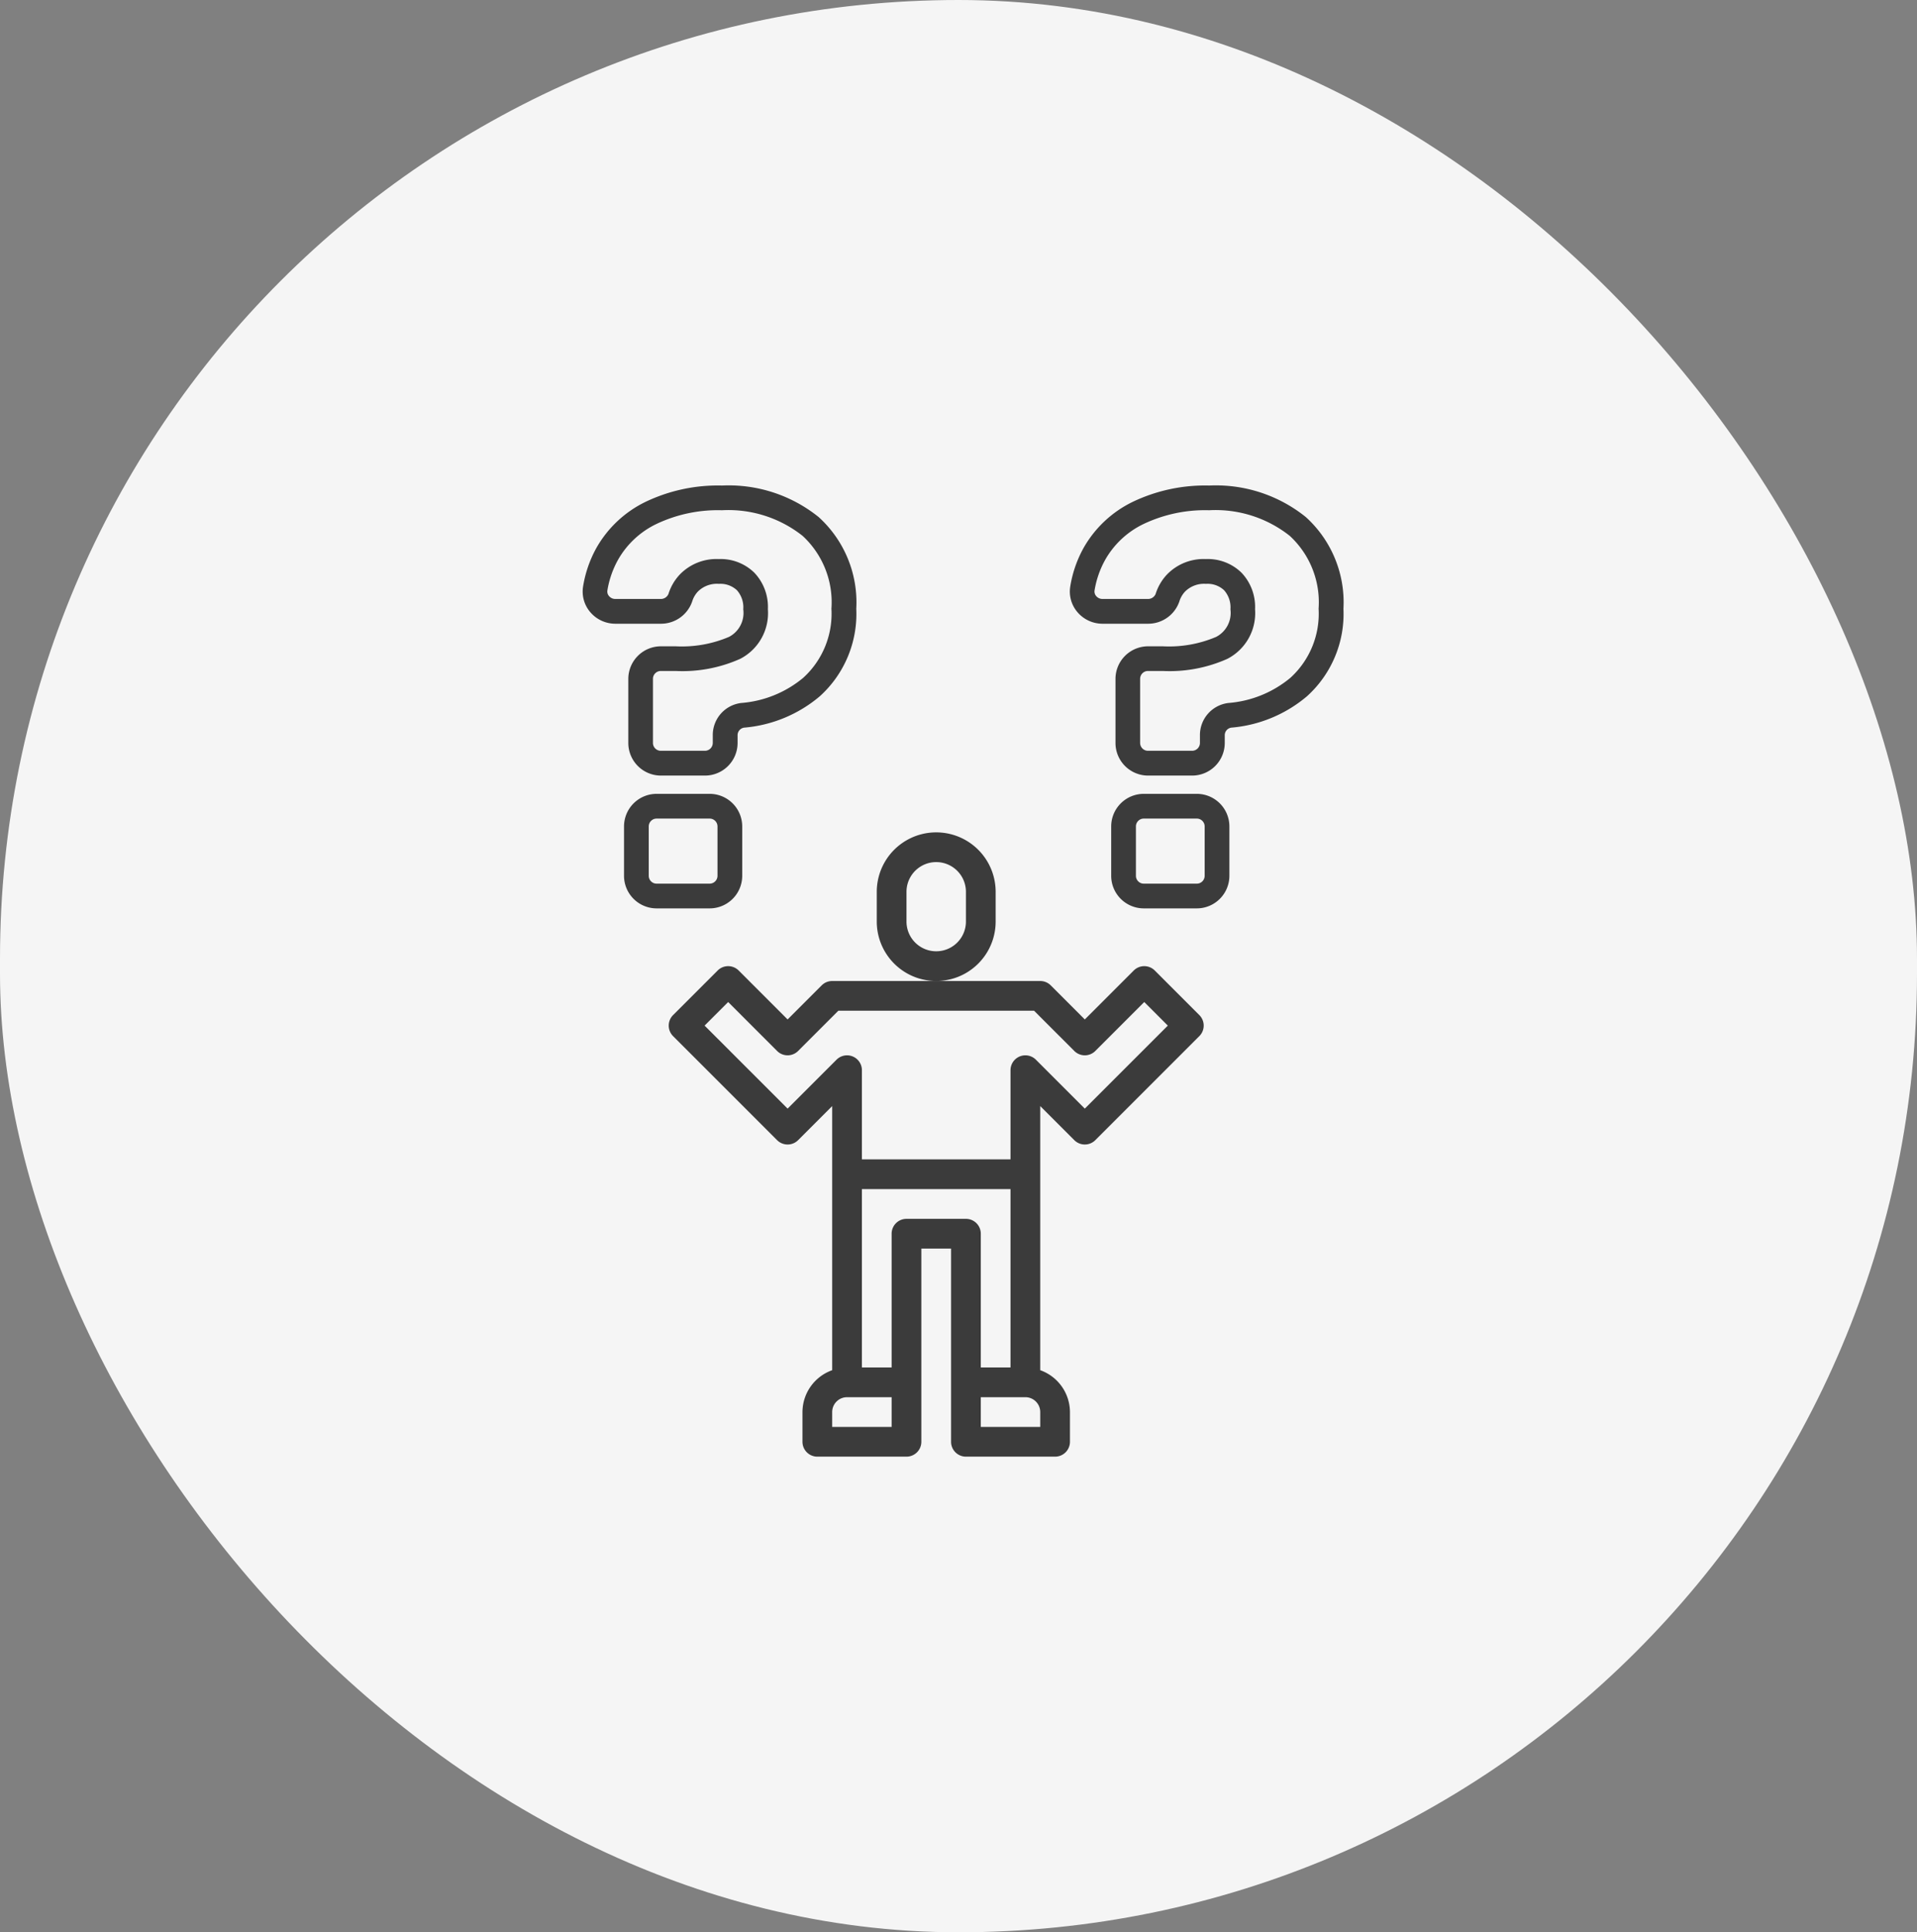 <?xml version="1.0" encoding="UTF-8"?> <svg xmlns="http://www.w3.org/2000/svg" width="129" height="130" viewBox="0 0 129 130"><rect x="0" y="0" width="129" height="130" fill="#808080" stroke="none"/><defs><style>.a{fill:#f5f5f5;}.b{fill:#3b3b3b;}</style></defs><rect class="a" width="129" height="130" rx="64.5" transform="translate(0 0)"></rect><path class="a" d="M59.789,0a59.789,59.789,0,0,1,59.789,59.789v.549A59.789,59.789,0,0,1,0,60.338v-.549A59.789,59.789,0,0,1,59.789,0Z" transform="translate(4.388 4.937)"></path><g transform="translate(-330 -634)"><g transform="translate(361 669)"><path class="b" d="M46.707,30.293a1,1,0,0,0-1.414,0L42,33.586l-2.293-2.293A1,1,0,0,0,39,31H25a1,1,0,0,0-.707.293L22,33.586l-3.293-3.293a1,1,0,0,0-1.414,0l-3,3a1,1,0,0,0,0,1.414l7,7a1,1,0,0,0,1.414,0L25,39.414v17.77A3,3,0,0,0,23,60v2a1,1,0,0,0,1,1h6a1,1,0,0,0,1-1V49h2V62a1,1,0,0,0,1,1h6a1,1,0,0,0,1-1V60a3,3,0,0,0-2-2.816V39.414l2.293,2.293a1,1,0,0,0,1.414,0l7-7a1,1,0,0,0,0-1.414ZM29,61H25V60a1,1,0,0,1,1-1h3Zm1-14a1,1,0,0,0-1,1v9H27V45H37V57H35V48a1,1,0,0,0-1-1Zm9,14H35V59h3a1,1,0,0,1,1,1Zm3-21.414-3.293-3.293A1,1,0,0,0,37,37v6H27V37a1,1,0,0,0-1.707-.707L22,39.586,16.414,34,18,32.414l3.293,3.293a1,1,0,0,0,1.414,0L25.414,33H38.586l2.707,2.707a1,1,0,0,0,1.414,0L46,32.414,47.586,34Z"></path><path class="b" d="M36,27V25a4,4,0,0,0-8,0v2a4,4,0,0,0,8,0Zm-2,0a2,2,0,0,1-4,0V25a2,2,0,0,1,4,0Z"></path></g><g transform="translate(401.99 666.662)"><path class="b" d="M208.427,35.294a9.654,9.654,0,0,0-6.516-2.129,11.275,11.275,0,0,0-5.148,1.1,7.618,7.618,0,0,0-3.3,3.093,7.948,7.948,0,0,0-.9,2.607,2.128,2.128,0,0,0,.487,1.72,2.211,2.211,0,0,0,1.685.777h3.045a2.219,2.219,0,0,0,2.129-1.507,1.682,1.682,0,0,1,.4-.676,1.815,1.815,0,0,1,1.392-.5,1.628,1.628,0,0,1,1.214.428,1.729,1.729,0,0,1,.428,1.284,1.817,1.817,0,0,1-.959,1.856,8.09,8.09,0,0,1-3.579.634H197.8a2.195,2.195,0,0,0-2.192,2.193v4.311a2.195,2.195,0,0,0,2.192,2.193h2.969a2.195,2.195,0,0,0,2.192-2.193v-.512a.515.515,0,0,1,.437-.52,9.053,9.053,0,0,0,5.093-2.108,7.468,7.468,0,0,0,2.457-5.889,7.743,7.743,0,0,0-2.516-6.156Zm-1.041,10.8a7.421,7.421,0,0,1-4.178,1.7,2.172,2.172,0,0,0-1.917,2.175v.512a.529.529,0,0,1-.528.529h-2.969a.529.529,0,0,1-.528-.529V46.17a.529.529,0,0,1,.528-.529H198.8a9.527,9.527,0,0,0,4.338-.817A3.461,3.461,0,0,0,205,41.487a3.339,3.339,0,0,0-.914-2.46,3.246,3.246,0,0,0-2.392-.916,3.433,3.433,0,0,0-2.6,1.018,3.36,3.36,0,0,0-.784,1.328.555.555,0,0,1-.541.339h-3.041a.548.548,0,0,1-.418-.194.463.463,0,0,1-.111-.374,6.3,6.3,0,0,1,.716-2.065,5.9,5.9,0,0,1,2.6-2.419,9.647,9.647,0,0,1,4.393-.917,8.05,8.05,0,0,1,5.427,1.723,6.078,6.078,0,0,1,1.941,4.9A5.827,5.827,0,0,1,207.386,46.093Z" transform="translate(-192.534 -33.161)"></path><path class="b" d="M203.317,70.56h-3.57a2.194,2.194,0,0,0-2.192,2.192v3.322a2.194,2.194,0,0,0,2.192,2.192h3.57a2.194,2.194,0,0,0,2.192-2.192V72.752A2.194,2.194,0,0,0,203.317,70.56Zm.528,5.514a.529.529,0,0,1-.528.528h-3.57a.529.529,0,0,1-.528-.528V72.752a.529.529,0,0,1,.528-.528h3.57a.529.529,0,0,1,.528.528Z" transform="translate(-194.77 -49.814)"></path></g><g transform="translate(369.207 666.662)"><path class="b" d="M208.427,35.294a9.654,9.654,0,0,0-6.516-2.129,11.275,11.275,0,0,0-5.148,1.1,7.618,7.618,0,0,0-3.3,3.093,7.948,7.948,0,0,0-.9,2.607,2.128,2.128,0,0,0,.487,1.72,2.211,2.211,0,0,0,1.685.777h3.045a2.219,2.219,0,0,0,2.129-1.507,1.682,1.682,0,0,1,.4-.676,1.815,1.815,0,0,1,1.392-.5,1.628,1.628,0,0,1,1.214.428,1.728,1.728,0,0,1,.428,1.284,1.817,1.817,0,0,1-.959,1.856,8.09,8.09,0,0,1-3.58.634H197.8a2.195,2.195,0,0,0-2.192,2.193v4.311a2.195,2.195,0,0,0,2.192,2.193h2.969a2.195,2.195,0,0,0,2.192-2.193v-.512a.515.515,0,0,1,.437-.52,9.053,9.053,0,0,0,5.093-2.108,7.468,7.468,0,0,0,2.457-5.889,7.743,7.743,0,0,0-2.516-6.156Zm-1.041,10.8a7.421,7.421,0,0,1-4.178,1.7,2.172,2.172,0,0,0-1.917,2.175v.512a.529.529,0,0,1-.528.529h-2.969a.529.529,0,0,1-.528-.529V46.17a.529.529,0,0,1,.528-.529H198.8a9.527,9.527,0,0,0,4.338-.817A3.461,3.461,0,0,0,205,41.487a3.339,3.339,0,0,0-.914-2.46,3.246,3.246,0,0,0-2.392-.916,3.433,3.433,0,0,0-2.6,1.018,3.36,3.36,0,0,0-.784,1.328.555.555,0,0,1-.541.339h-3.041a.548.548,0,0,1-.418-.194.463.463,0,0,1-.111-.374,6.3,6.3,0,0,1,.716-2.065,5.9,5.9,0,0,1,2.6-2.419,9.647,9.647,0,0,1,4.393-.917,8.05,8.05,0,0,1,5.427,1.723,6.078,6.078,0,0,1,1.941,4.9A5.827,5.827,0,0,1,207.386,46.093Z" transform="translate(-192.534 -33.161)"></path><path class="b" d="M203.317,70.56h-3.57a2.194,2.194,0,0,0-2.192,2.192v3.322a2.194,2.194,0,0,0,2.192,2.192h3.57a2.194,2.194,0,0,0,2.192-2.192V72.752A2.194,2.194,0,0,0,203.317,70.56Zm.528,5.514a.529.529,0,0,1-.528.528h-3.57a.529.529,0,0,1-.528-.528V72.752a.529.529,0,0,1,.528-.528h3.57a.529.529,0,0,1,.528.528Z" transform="translate(-194.77 -49.814)"></path></g></g></svg> 